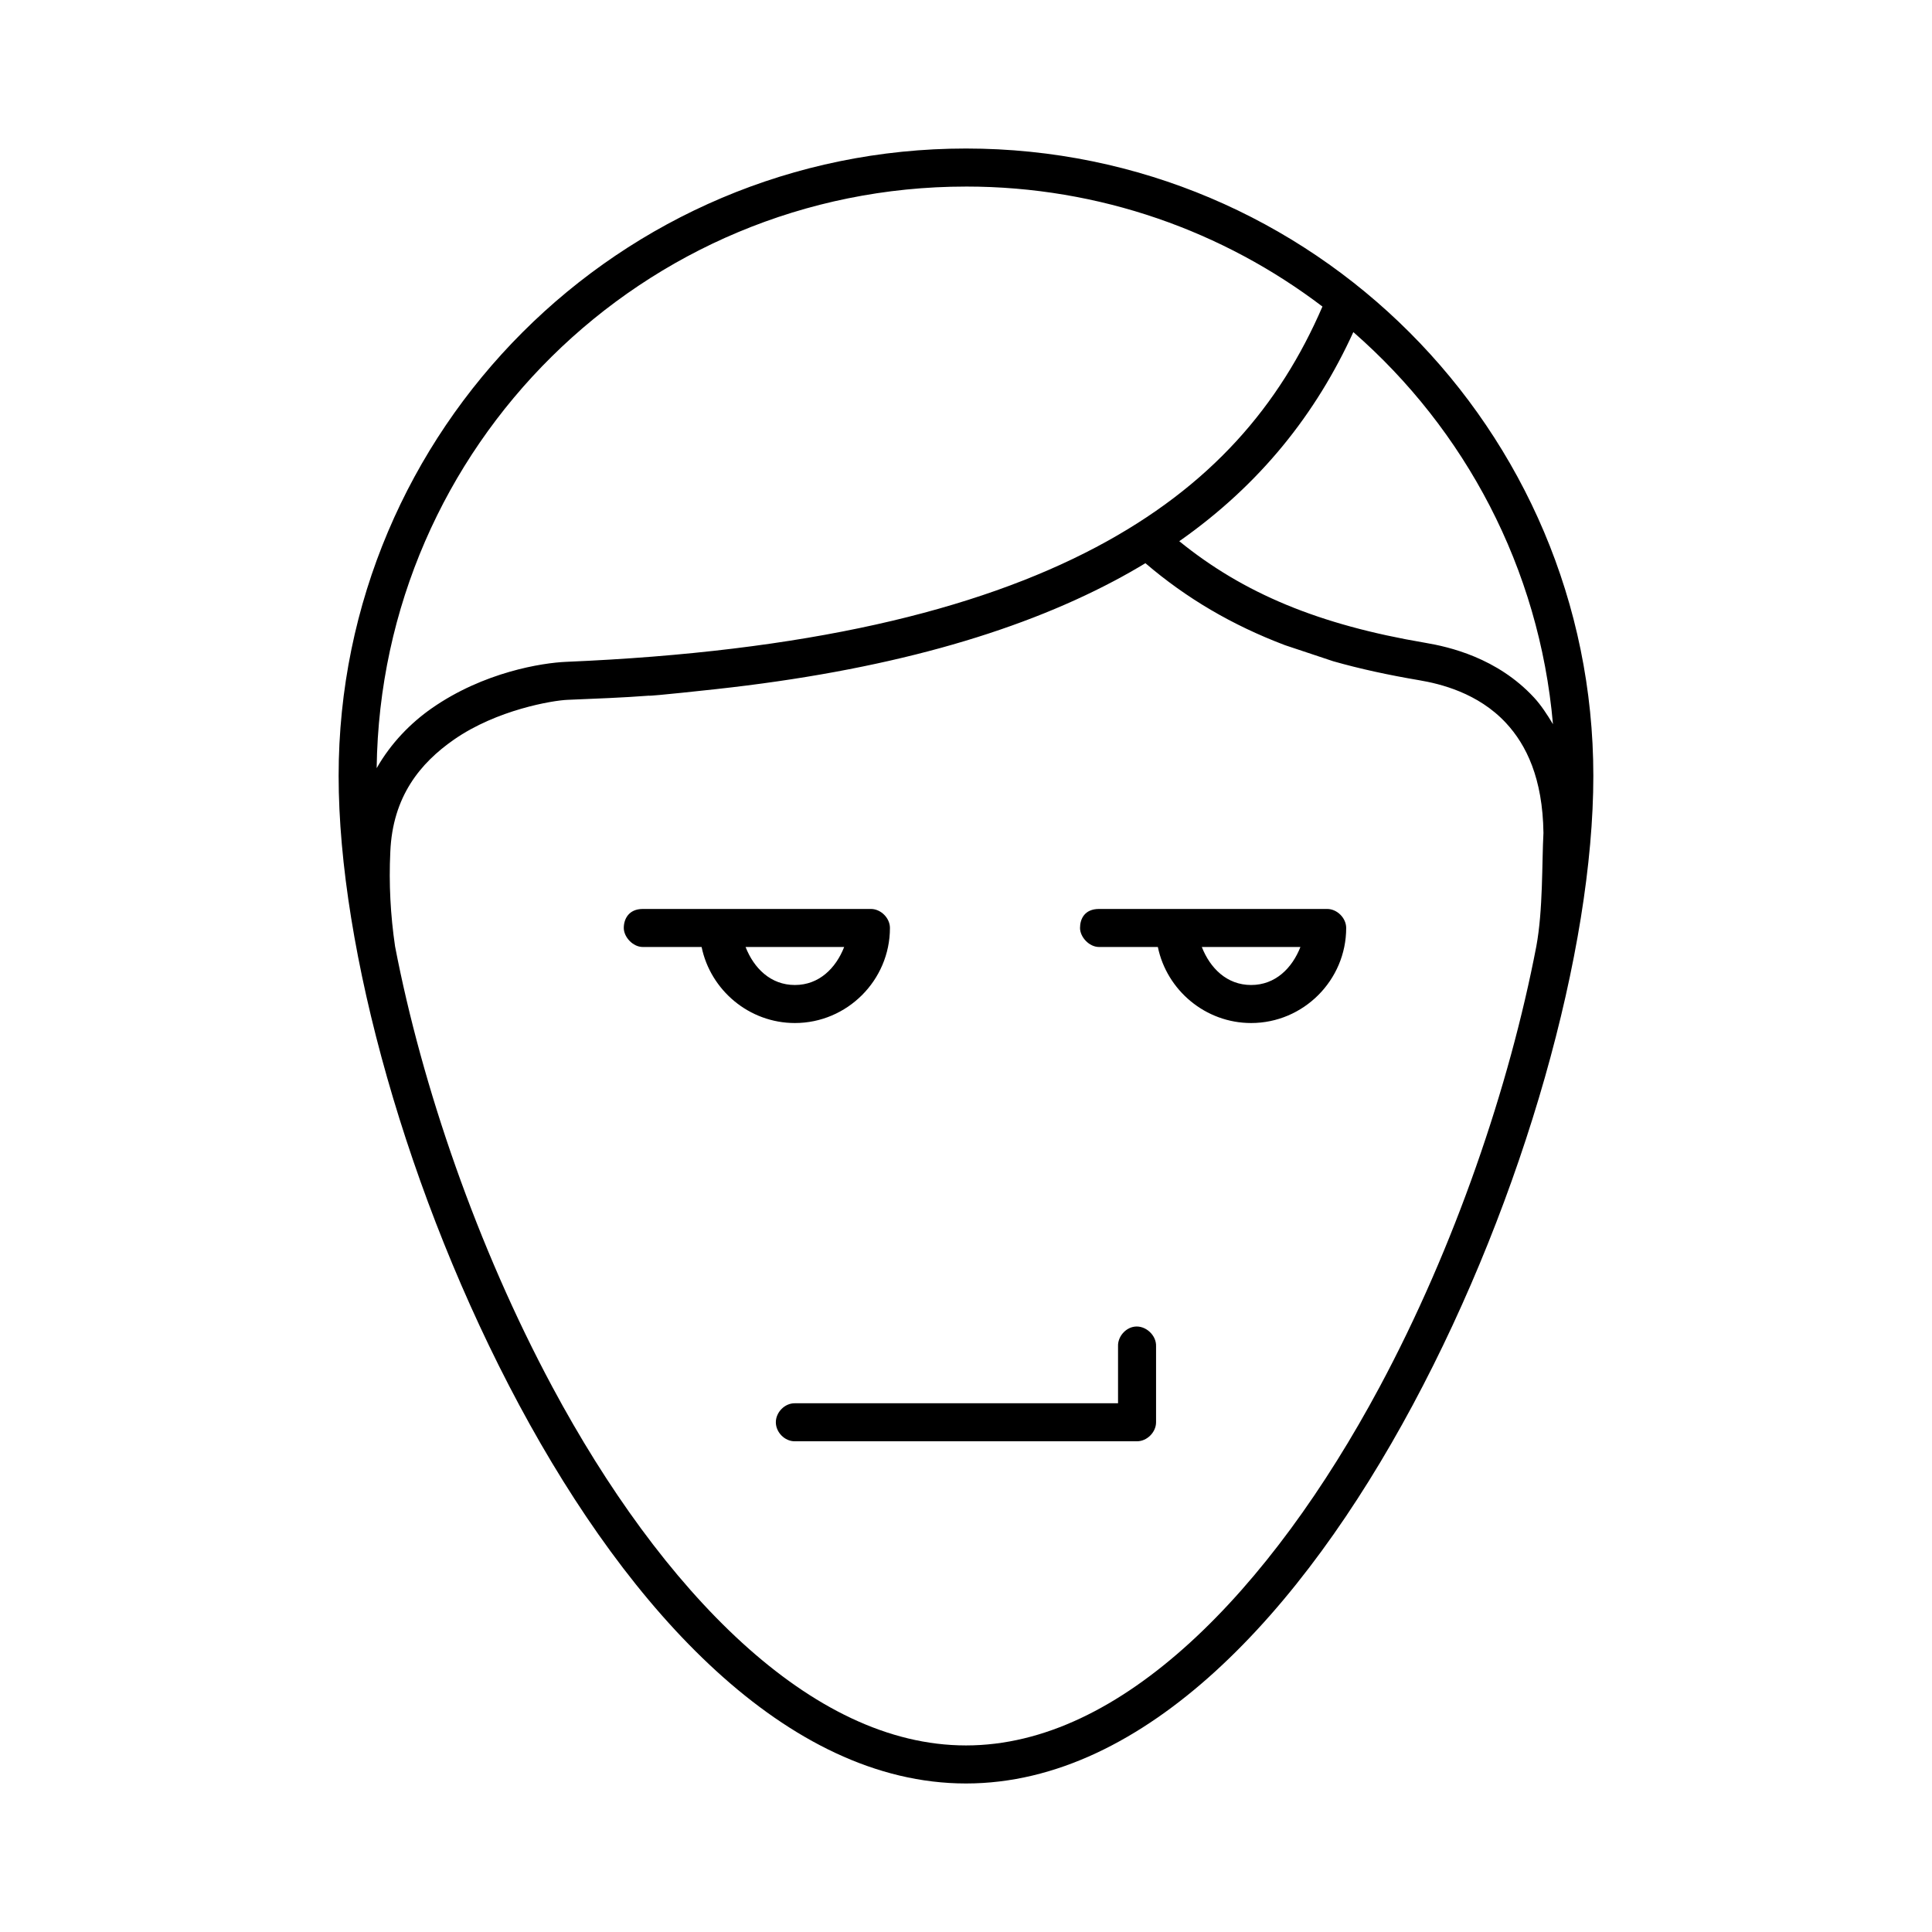 <?xml version="1.0" encoding="UTF-8"?>
<!-- Uploaded to: ICON Repo, www.svgrepo.com, Generator: ICON Repo Mixer Tools -->
<svg fill="#000000" width="800px" height="800px" version="1.1" viewBox="144 144 512 512" xmlns="http://www.w3.org/2000/svg">
 <path d="m400 183.36c-91.762 0-166.26 74.496-166.26 166.26 0 45.883 18.297 111.64 47.859 166.73 14.781 27.543 32.383 52.379 52.273 70.531 19.887 18.152 42.234 29.758 66.125 29.758s46.234-11.605 66.125-29.758c19.887-18.152 37.488-42.988 52.27-70.531 29.562-55.09 47.859-120.85 47.859-166.73 0-91.762-74.492-166.26-166.25-166.26zm0 10.078c35.508 0 68.242 11.875 94.461 31.801-11.297 26.18-29.512 47.645-59.984 63.766-31.82 16.836-76.969 27.715-140.43 30.387-6.344 0.266-21.824 2.691-35.582 12.277-5.602 3.902-10.852 9.238-14.645 15.902 1.102-85.363 70.555-154.13 156.18-154.13zm102.65 38.57c29.547 25.797 49.293 62.512 52.902 103.91-1.543-2.574-3.168-5.07-5.039-7.086-9.773-10.531-22.504-13.418-28.812-14.484-28.242-4.785-48.156-13.098-65.18-26.922 21.57-15.129 36.316-33.918 46.129-55.422zm-55.102 61.246c10.836 9.273 22.957 16.41 36.996 21.727l12.754 4.25c7.129 2.031 14.664 3.656 22.828 5.039 5.504 0.934 15.562 3.336 22.988 11.336 5.371 5.789 9.723 14.645 9.918 29.125-0.43 8.031-0.094 20.379-1.891 30.074-7.125 37.078-21.621 79.656-41.562 116.82-14.395 26.82-31.535 50.641-50.223 67.699-18.691 17.055-38.727 27.234-59.355 27.234s-40.668-10.18-59.355-27.234c-18.688-17.059-35.832-40.879-50.223-67.699-19.941-37.156-34.59-79.75-41.723-116.82-1.215-8.254-1.668-16.59-1.262-25.035 0.602-14.715 7.977-23.574 16.848-29.754 11.395-7.941 26.195-10.387 30.07-10.551 7.449-0.312 14.586-0.57 21.57-1.102 0.297 0.191 17.789-1.73 17.789-1.73 44.562-4.871 79.094-14.691 105.49-28.656 2.91-1.539 5.621-3.078 8.344-4.723zm-133.2 91.629c-3.719 0-5.039 2.664-5.039 5.039s2.391 5.039 5.039 5.039h15.586c2.359 11.449 12.598 20.152 24.719 20.152 13.852 0 25.191-11.34 25.191-25.191 0-2.637-2.402-5.039-5.039-5.039zm120.91 0c-3.848 0-5.039 2.664-5.039 5.039s2.391 5.039 5.039 5.039h15.586c2.359 11.449 12.598 20.152 24.719 20.152 13.852 0 25.191-11.34 25.191-25.191 0-2.637-2.402-5.039-5.039-5.039zm-93.676 10.078h26.133c-2.199 5.609-6.633 10.074-13.066 10.074s-10.867-4.465-13.066-10.074zm120.91 0h26.133c-2.199 5.609-6.633 10.074-13.066 10.074-6.434 0-10.867-4.465-13.066-10.074zm-17.793 100.61c-2.473 0.309-4.504 2.703-4.406 5.195v15.113h-85.648c-2.664-0.039-5.039 2.375-5.039 5.039 0 2.66 2.375 5.074 5.039 5.035h90.684c2.641 0 5.039-2.398 5.039-5.035v-20.152c0.113-2.914-2.773-5.562-5.668-5.195z"/>
</svg>